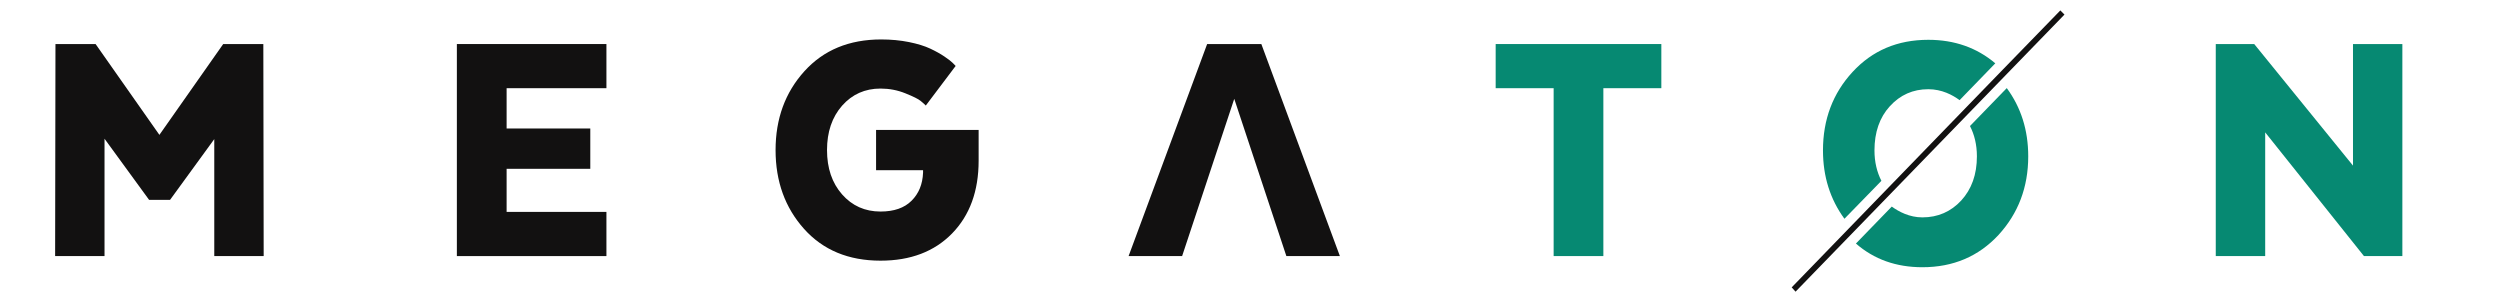 <?xml version="1.0" encoding="utf-8"?>
<!-- Generator: Adobe Illustrator 16.0.0, SVG Export Plug-In . SVG Version: 6.00 Build 0)  -->
<!DOCTYPE svg PUBLIC "-//W3C//DTD SVG 1.1//EN" "http://www.w3.org/Graphics/SVG/1.1/DTD/svg11.dtd">
<svg version="1.1" id="katman_1" xmlns="http://www.w3.org/2000/svg" xmlns:xlink="http://www.w3.org/1999/xlink" x="0px" y="0px"
	 width="300px" height="35px" viewBox="0 0 300 35" enable-background="new 0 0 300 35" xml:space="preserve">
<polygon fill="#121111" points="25.713,16.694 20.403,23.988 17.894,23.988 12.543,16.648 12.543,30.729 6.615,30.729 6.656,5.285 
	11.471,5.285 19.128,16.185 26.785,5.285 31.6,5.285 31.641,30.729 25.713,30.729 "/>
<polygon fill="#121111" points="70.835,20.257 60.793,20.257 60.793,25.428 72.771,25.428 72.771,30.731 54.824,30.731 
	54.824,5.285 72.771,5.285 72.771,10.583 60.793,10.583 60.793,15.419 70.835,15.419 "/>
<path fill="#121111" d="M105.13,15.592h12.306v3.688c0,3.646-1.063,6.56-3.188,8.737c-2.129,2.176-4.989,3.263-8.582,3.263
	c-3.844,0-6.904-1.272-9.18-3.813c-2.28-2.55-3.417-5.699-3.417-9.459c0-3.761,1.154-6.916,3.456-9.458
	c2.305-2.548,5.378-3.817,9.22-3.817c1.183,0,2.293,0.105,3.336,0.315c1.04,0.213,1.89,0.476,2.551,0.788
	c0.66,0.31,1.229,0.627,1.706,0.951c0.483,0.326,0.819,0.59,1.012,0.787l0.328,0.339l-3.582,4.752
	c-0.137-0.145-0.342-0.326-0.617-0.553c-0.274-0.229-0.886-0.534-1.832-0.913c-0.95-0.384-1.941-0.572-2.982-0.572
	c-1.868,0-3.405,0.687-4.613,2.053c-1.206,1.375-1.81,3.149-1.81,5.326c0,2.179,0.604,3.951,1.81,5.322
	c1.208,1.371,2.745,2.056,4.613,2.056c1.616,0,2.856-0.43,3.721-1.294c0.868-0.862,1.326-1.982,1.382-3.369v-0.296h-5.639V15.592z"
	/>
<polygon fill="#121111" points="135.431,30.731 141.854,30.731 148.11,11.86 154.364,30.731 160.786,30.731 151.361,5.285 
	144.857,5.285 "/>
<polygon fill="#068972" points="179.48,5.285 199.361,5.285 199.361,10.583 192.403,10.583 192.403,30.729 186.437,30.729 
	186.437,10.583 179.48,10.583 "/>
<polygon fill="#068972" points="288.283,30.731 283.676,30.731 271.823,15.884 271.823,30.731 265.892,30.731 265.892,5.285 
	270.506,5.285 282.359,19.874 282.359,5.285 288.283,5.285 "/>
<path fill="#068972" d="M231.396,4.777c-3.688,0-6.709,1.279-9.085,3.854c-2.374,2.573-3.554,5.711-3.554,9.416
	c0,3.141,0.865,5.864,2.574,8.205l4.437-4.551c-0.533-1.046-0.832-2.259-0.832-3.654c0-2.174,0.614-3.954,1.843-5.297
	c1.246-1.363,2.774-2.044,4.617-2.044c1.629,0,2.924,0.698,3.755,1.313l4.284-4.419C237.227,5.724,234.535,4.777,231.396,4.777"/>
<polygon fill="#121111" points="247.737,1.749 215.467,35 215.003,34.485 240.296,8.393 247.241,1.25 "/>
<path fill="#068972" d="M240.813,10.572l-4.415,4.552c0.53,1.03,0.83,2.241,0.83,3.637c0,2.177-0.632,3.938-1.879,5.299
	c-1.244,1.345-2.806,2.025-4.665,2.025c-1.546,0-2.826-0.681-3.671-1.296l-4.302,4.436c2.174,1.896,4.831,2.842,7.973,2.842
	c3.702,0,6.741-1.296,9.134-3.869c2.375-2.594,3.57-5.733,3.57-9.437C243.388,15.623,242.524,12.898,240.813,10.572"/>
</svg>

